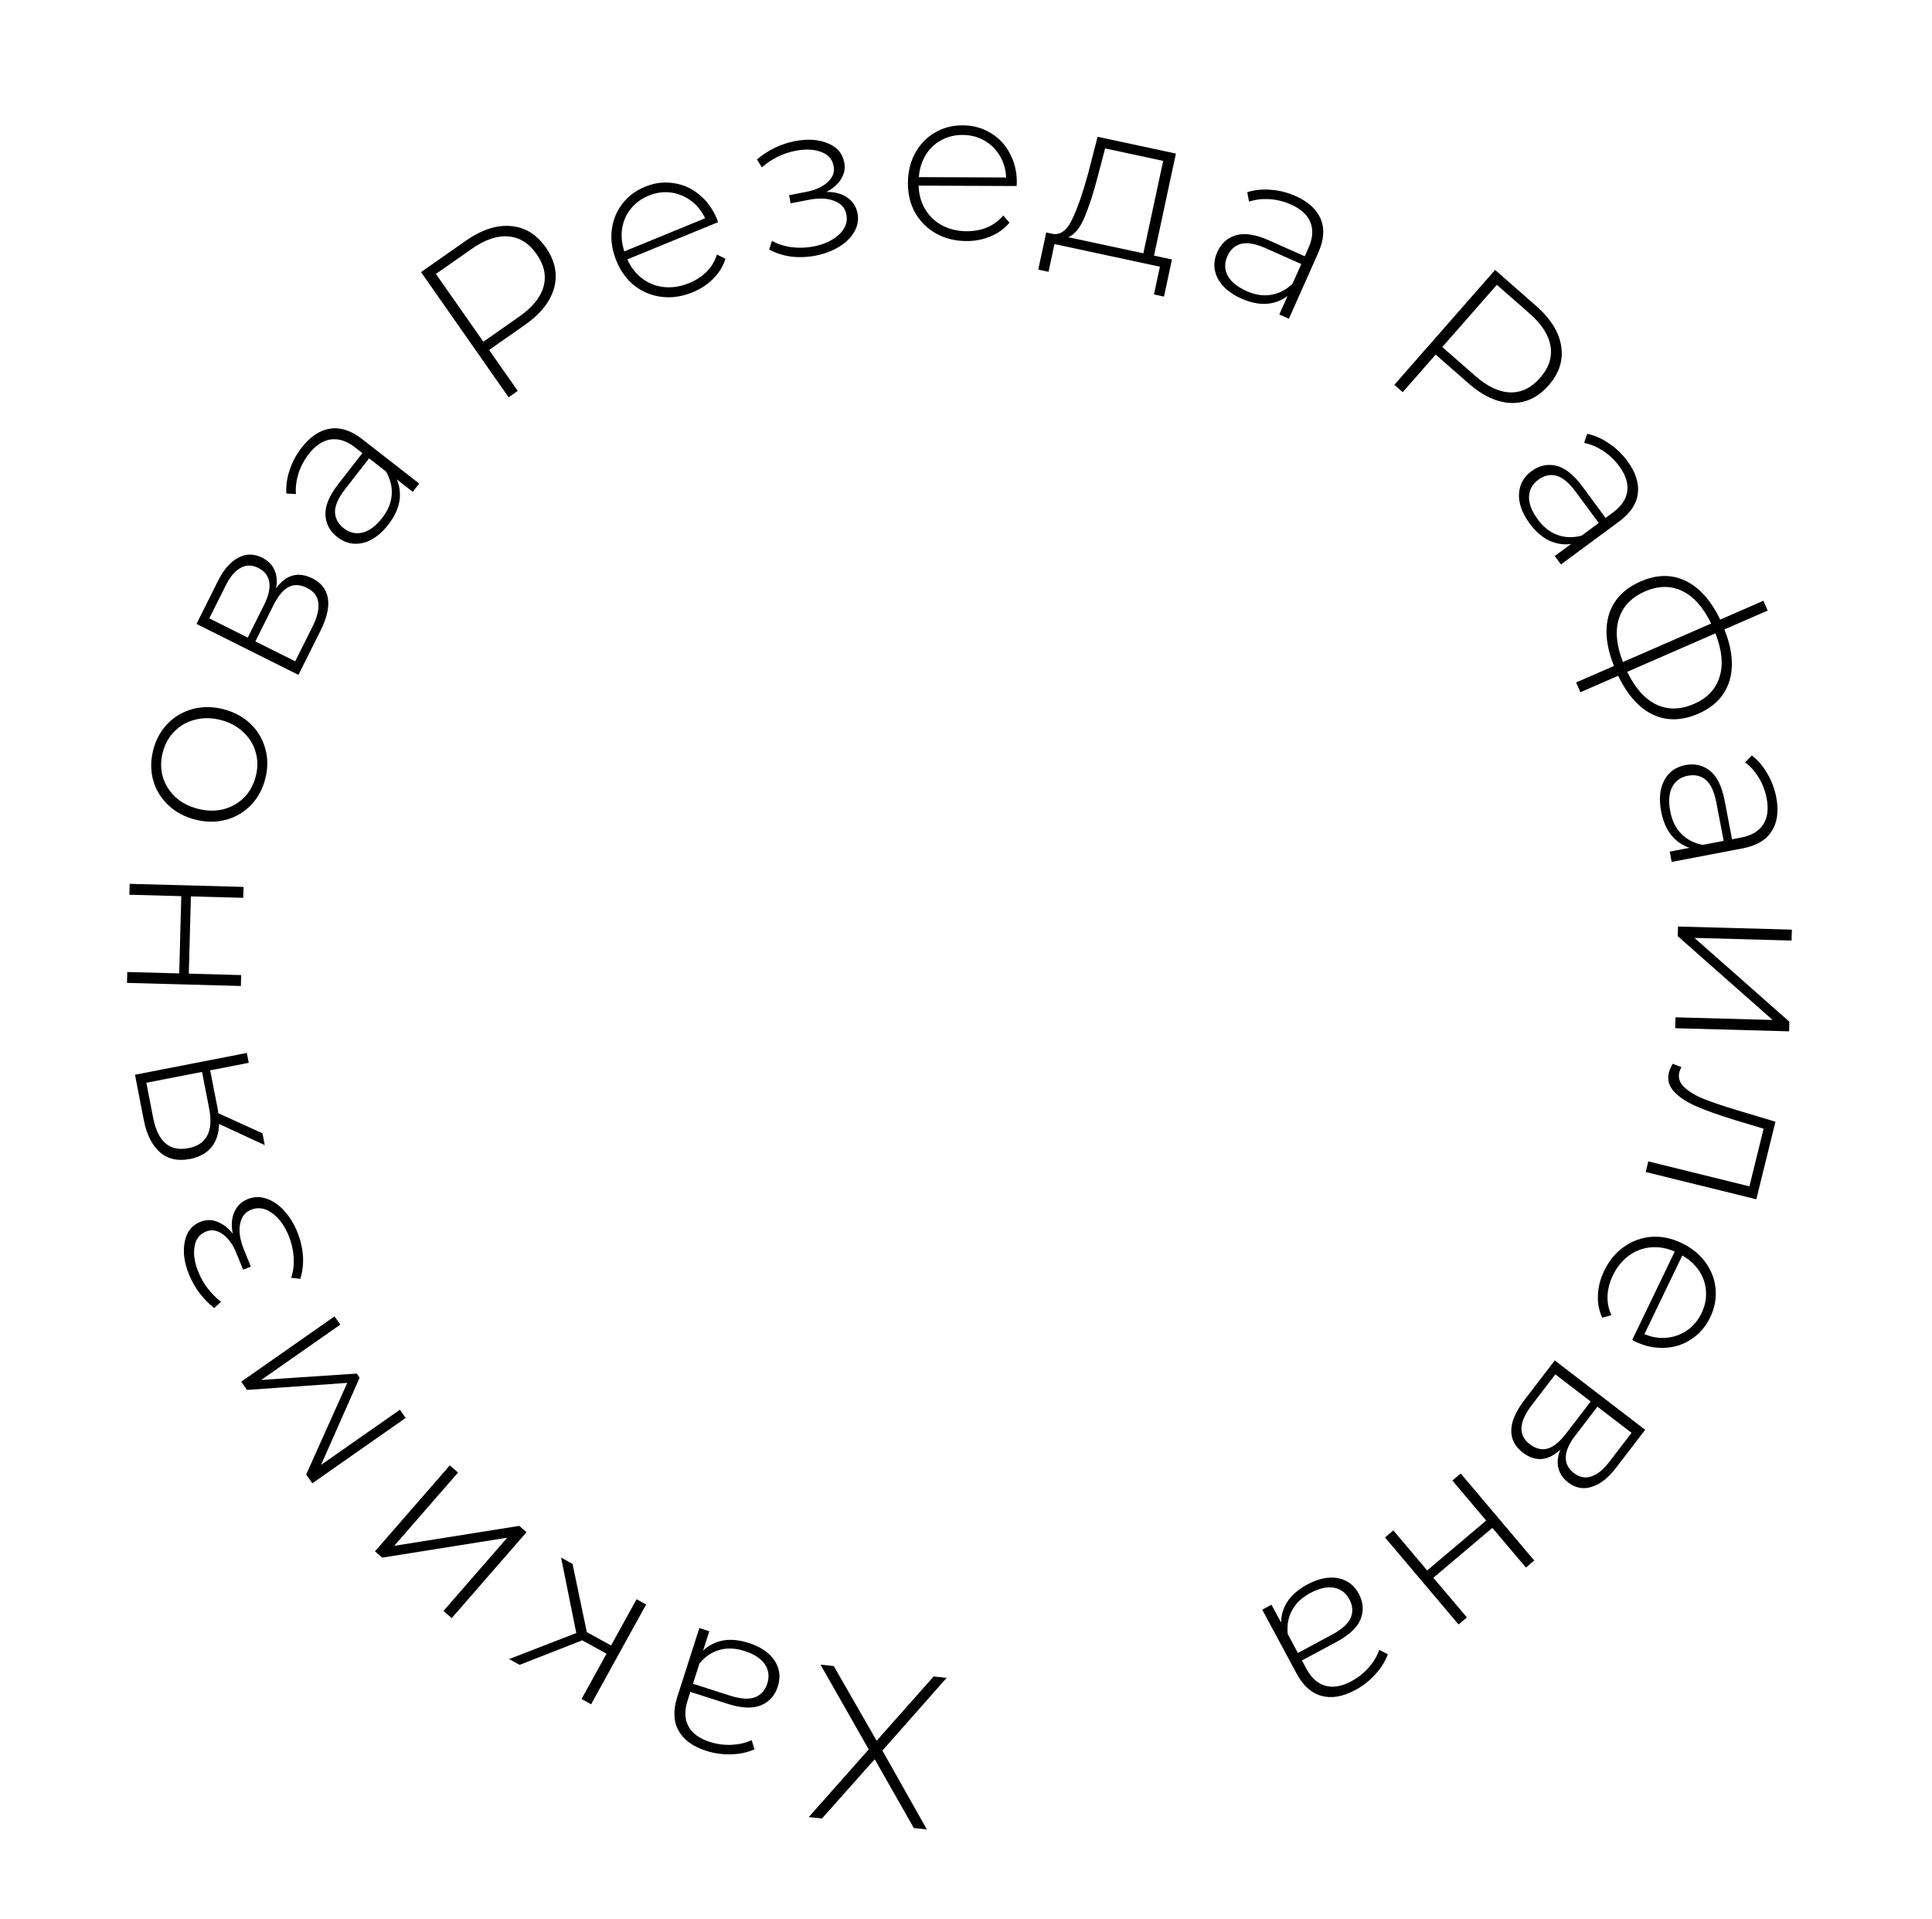 <?xml version="1.0" encoding="UTF-8"?> <svg xmlns="http://www.w3.org/2000/svg" width="145" height="144" viewBox="0 0 145 144" fill="none"> <path d="M68.585 137.189L65.649 132.023L61.693 136.469L60.699 136.365L65.199 131.285L61.581 124.927L62.575 125.031L65.794 130.638L70.07 125.814L71.047 125.916L66.227 131.376L69.562 137.291L68.585 137.189Z" fill="black"></path> <path d="M52.994 131.39C51.985 131.066 51.293 130.558 50.919 129.865C50.542 129.182 50.513 128.341 50.833 127.343L52.487 122.179L53.236 122.419L52.771 123.87C53.184 123.474 53.684 123.222 54.27 123.111C54.852 123.011 55.492 123.073 56.189 123.296C57.094 123.586 57.743 124.029 58.137 124.625C58.52 125.218 58.6 125.863 58.377 126.56C58.161 127.236 57.746 127.706 57.135 127.968C56.509 128.238 55.666 128.203 54.605 127.863L51.813 126.969L51.603 127.624C51.359 128.383 51.383 129.027 51.672 129.556C51.951 130.081 52.486 130.47 53.276 130.723C53.817 130.897 54.367 130.97 54.926 130.942C55.475 130.912 55.971 130.795 56.414 130.593L56.624 131.28C56.102 131.514 55.523 131.638 54.888 131.652C54.249 131.677 53.618 131.59 52.994 131.39ZM55.875 123.901C55.199 123.684 54.577 123.657 54.009 123.819C53.43 123.978 52.926 124.315 52.497 124.831L52.008 126.36L54.785 127.25C55.585 127.506 56.215 127.547 56.672 127.373C57.119 127.195 57.424 126.851 57.587 126.342C57.757 125.811 57.694 125.327 57.399 124.888C57.101 124.46 56.593 124.131 55.875 123.901Z" fill="black"></path> <path d="M44.04 122.483L45.862 123.488L47.776 120.017L48.494 120.412L44.363 127.9L43.646 127.505L45.521 124.105L43.7 123.1L38.998 124.941L38.209 124.506L43.252 122.554L42.11 116.891L42.971 117.366L44.04 122.483Z" fill="black"></path> <path d="M33.901 121.434L33.283 120.897L38.07 115.398L28.687 116.895L28.143 116.422L33.758 109.972L34.376 110.51L29.589 116.008L38.972 114.511L39.516 114.985L33.901 121.434Z" fill="black"></path> <path d="M18.103 103.692L25.109 98.789L25.541 99.406L19.609 103.558L26.774 103.082L26.991 103.391L24.094 109.937L30.013 105.795L30.445 106.412L23.439 111.316L22.978 110.658L26.063 103.78L18.535 104.309L18.103 103.692Z" fill="black"></path> <path d="M17.469 92.582C17.342 91.949 17.382 91.409 17.589 90.96C17.782 90.504 18.116 90.18 18.591 89.987C19.057 89.799 19.53 89.789 20.012 89.96C20.489 90.12 20.931 90.424 21.337 90.872C21.742 91.32 22.07 91.853 22.32 92.471C22.55 93.037 22.69 93.629 22.739 94.245C22.775 94.856 22.707 95.431 22.538 95.971L21.853 95.895C22.013 95.418 22.075 94.903 22.04 94.352C22.001 93.79 21.879 93.257 21.674 92.751C21.37 92.001 20.957 91.433 20.434 91.044C19.901 90.659 19.371 90.573 18.845 90.786C18.379 90.975 18.103 91.341 18.016 91.882C17.915 92.418 18.012 93.051 18.308 93.779L18.825 95.055L18.248 95.288L17.743 94.044C17.485 93.406 17.147 92.936 16.73 92.634C16.308 92.321 15.885 92.251 15.46 92.424C14.964 92.625 14.677 93.006 14.598 93.569C14.506 94.125 14.601 94.752 14.884 95.45C15.245 96.341 15.814 97.089 16.589 97.694L16.074 98.168C15.217 97.478 14.585 96.632 14.179 95.63C13.822 94.749 13.717 93.938 13.864 93.195C14 92.456 14.392 91.955 15.04 91.692C15.455 91.524 15.879 91.523 16.312 91.69C16.744 91.856 17.13 92.153 17.469 92.582Z" fill="black"></path> <path d="M10.131 80.655L18.525 79.021L18.669 79.76L15.774 80.324L16.319 83.122C16.357 83.315 16.378 83.455 16.384 83.543L19.699 85.051L19.871 85.935L16.441 84.35C16.425 85.065 16.232 85.648 15.864 86.098C15.495 86.548 14.963 86.841 14.266 86.977C13.344 87.156 12.587 86.986 11.997 86.467C11.404 85.937 11.003 85.136 10.794 84.064L10.131 80.655ZM14.141 86.166C15.514 85.899 16.03 84.897 15.692 83.16L15.163 80.443L10.982 81.257L11.493 83.878C11.843 85.679 12.726 86.442 14.141 86.166Z" fill="black"></path> <path d="M9.53 73.763L9.552 72.945L13.45 73.05L13.606 67.253L9.709 67.147L9.731 66.329L18.279 66.56L18.257 67.378L14.327 67.272L14.17 73.069L18.1 73.176L18.078 73.995L9.53 73.763Z" fill="black"></path> <path d="M19.912 58.436C19.712 59.219 19.352 59.882 18.83 60.425C18.311 60.958 17.688 61.324 16.962 61.522C16.224 61.717 15.454 61.712 14.649 61.507C13.845 61.302 13.171 60.939 12.628 60.417C12.074 59.893 11.696 59.273 11.496 58.557C11.298 57.83 11.298 57.075 11.498 56.292C11.697 55.509 12.057 54.851 12.575 54.318C13.097 53.775 13.726 53.406 14.464 53.21C15.191 53.012 15.956 53.016 16.76 53.22C17.565 53.425 18.244 53.79 18.798 54.314C19.341 54.836 19.712 55.46 19.91 56.187C20.111 56.903 20.111 57.652 19.912 58.436ZM19.197 58.254C19.359 57.619 19.355 57.015 19.186 56.442C19.019 55.858 18.707 55.356 18.251 54.936C17.797 54.504 17.231 54.203 16.554 54.03C15.877 53.858 15.236 53.852 14.631 54.014C14.029 54.164 13.515 54.456 13.089 54.889C12.666 55.311 12.374 55.839 12.212 56.474C12.05 57.109 12.053 57.718 12.22 58.302C12.389 58.875 12.701 59.377 13.155 59.808C13.611 60.228 14.178 60.525 14.855 60.698C15.533 60.87 16.172 60.881 16.774 60.73C17.379 60.569 17.893 60.277 18.316 59.855C18.742 59.422 19.036 58.889 19.197 58.254Z" fill="black"></path> <path d="M20.718 44.148C21.475 43.123 22.386 42.876 23.451 43.408C24.115 43.74 24.501 44.238 24.609 44.902C24.721 45.557 24.536 46.367 24.053 47.335L22.398 50.647L14.748 46.824L16.359 43.6C16.784 42.75 17.287 42.171 17.868 41.863C18.444 41.541 19.045 41.536 19.67 41.848C20.119 42.073 20.432 42.388 20.608 42.793C20.779 43.184 20.816 43.636 20.718 44.148ZM18.595 47.849L19.825 45.387C20.152 44.732 20.281 44.168 20.213 43.694C20.134 43.216 19.861 42.859 19.392 42.625C18.913 42.386 18.469 42.383 18.058 42.618C17.643 42.838 17.27 43.28 16.938 43.944L15.708 46.406L18.595 47.849ZM23.445 47.049C24.172 45.593 24.042 44.619 23.055 44.126C22.538 43.867 22.074 43.843 21.663 44.053C21.253 44.263 20.87 44.725 20.514 45.438L19.166 48.135L22.156 49.628L23.445 47.049Z" fill="black"></path> <path d="M22.64 33.59C23.291 32.755 24.006 32.281 24.786 32.168C25.557 32.049 26.356 32.311 27.183 32.956L31.461 36.288L30.978 36.908L29.776 35.972C30.005 36.496 30.07 37.052 29.972 37.64C29.865 38.222 29.587 38.801 29.137 39.378C28.553 40.128 27.914 40.585 27.218 40.749C26.529 40.905 25.896 40.758 25.319 40.308C24.759 39.872 24.461 39.321 24.425 38.657C24.387 37.977 24.71 37.197 25.395 36.318L27.197 34.005L26.654 33.582C26.025 33.092 25.413 32.892 24.817 32.981C24.227 33.062 23.678 33.43 23.168 34.085C22.819 34.533 22.561 35.024 22.394 35.559C22.233 36.085 22.172 36.59 22.209 37.076L21.492 37.037C21.452 36.466 21.535 35.88 21.74 35.278C21.937 34.67 22.237 34.108 22.64 33.59ZM28.678 38.875C29.114 38.315 29.354 37.74 29.397 37.151C29.448 36.554 29.304 35.965 28.968 35.384L27.701 34.397L25.909 36.698C25.392 37.361 25.137 37.938 25.143 38.427C25.157 38.908 25.374 39.313 25.796 39.642C26.236 39.984 26.712 40.092 27.226 39.966C27.731 39.833 28.215 39.47 28.678 38.875Z" fill="black"></path> <path d="M34.968 18.062C36.149 17.236 37.272 16.87 38.338 16.964C39.397 17.049 40.275 17.588 40.97 18.581C41.659 19.566 41.865 20.574 41.588 21.608C41.305 22.632 40.573 23.558 39.392 24.384L36.708 26.263L38.859 29.337L38.174 29.816L31.599 20.42L34.968 18.062ZM38.96 23.767C39.962 23.066 40.574 22.311 40.795 21.503C41.016 20.695 40.842 19.884 40.272 19.07C39.702 18.255 39 17.814 38.165 17.745C37.324 17.667 36.402 17.979 35.4 18.68L32.716 20.558L36.276 25.645L38.96 23.767Z" fill="black"></path> <path d="M53.89 16.674L47.083 19.464C47.356 20.072 47.739 20.559 48.23 20.924C48.718 21.279 49.264 21.486 49.866 21.546C50.479 21.601 51.099 21.501 51.726 21.244C52.241 21.033 52.679 20.747 53.039 20.387C53.405 20.013 53.66 19.584 53.804 19.1L54.448 19.42C54.275 19.975 53.97 20.472 53.536 20.909C53.112 21.343 52.596 21.684 51.99 21.932C51.202 22.255 50.429 22.371 49.672 22.28C48.914 22.189 48.235 21.913 47.633 21.452C47.041 20.986 46.585 20.364 46.266 19.586C45.951 18.818 45.831 18.065 45.906 17.326C45.987 16.573 46.245 15.906 46.681 15.327C47.116 14.747 47.692 14.31 48.41 14.016C49.127 13.722 49.839 13.631 50.546 13.743C51.259 13.84 51.901 14.126 52.473 14.6C53.055 15.069 53.503 15.688 53.818 16.456L53.89 16.674ZM48.683 14.683C48.127 14.911 47.679 15.242 47.337 15.677C46.992 16.102 46.776 16.598 46.69 17.164C46.609 17.716 46.665 18.284 46.856 18.866L52.92 16.381C52.658 15.828 52.299 15.385 51.844 15.052C51.389 14.719 50.887 14.518 50.339 14.447C49.791 14.377 49.239 14.455 48.683 14.683Z" fill="black"></path> <path d="M62.026 14.403C62.671 14.4 63.194 14.543 63.595 14.832C64.005 15.108 64.259 15.498 64.357 16.002C64.453 16.495 64.371 16.962 64.112 17.402C63.864 17.84 63.48 18.215 62.963 18.527C62.445 18.839 61.859 19.059 61.205 19.186C60.605 19.303 59.997 19.327 59.383 19.257C58.777 19.175 58.225 18.999 57.728 18.728L57.934 18.071C58.371 18.319 58.864 18.479 59.412 18.551C59.971 18.62 60.518 18.602 61.054 18.498C61.848 18.343 62.485 18.047 62.967 17.608C63.447 17.159 63.633 16.655 63.524 16.098C63.428 15.605 63.123 15.264 62.608 15.075C62.101 14.873 61.462 14.847 60.69 14.997L59.339 15.26L59.22 14.649L60.539 14.393C61.214 14.261 61.74 14.02 62.117 13.668C62.504 13.314 62.654 12.912 62.566 12.462C62.464 11.937 62.145 11.582 61.608 11.397C61.08 11.2 60.446 11.173 59.706 11.317C58.763 11.5 57.92 11.915 57.178 12.56L56.811 11.964C57.652 11.255 58.604 10.797 59.665 10.59C60.598 10.409 61.414 10.461 62.115 10.748C62.815 11.023 63.231 11.504 63.364 12.19C63.45 12.63 63.37 13.046 63.123 13.439C62.877 13.832 62.511 14.153 62.026 14.403Z" fill="black"></path> <path d="M76.298 13.96L68.943 13.932C68.962 14.598 69.129 15.194 69.444 15.719C69.758 16.234 70.183 16.634 70.717 16.92C71.262 17.206 71.873 17.351 72.55 17.353C73.107 17.355 73.621 17.259 74.091 17.064C74.573 16.859 74.972 16.56 75.291 16.168L75.764 16.71C75.391 17.157 74.92 17.499 74.351 17.737C73.793 17.975 73.186 18.093 72.531 18.09C71.679 18.087 70.921 17.898 70.256 17.524C69.591 17.151 69.069 16.635 68.689 15.979C68.32 15.322 68.138 14.573 68.141 13.732C68.144 12.902 68.322 12.16 68.674 11.506C69.037 10.841 69.53 10.324 70.154 9.955C70.778 9.586 71.478 9.404 72.253 9.407C73.029 9.409 73.721 9.598 74.332 9.972C74.953 10.334 75.437 10.844 75.784 11.501C76.142 12.157 76.319 12.901 76.316 13.731L76.298 13.96ZM72.25 10.127C71.65 10.125 71.109 10.259 70.627 10.531C70.145 10.791 69.756 11.166 69.459 11.656C69.174 12.136 69.008 12.681 68.962 13.293L75.515 13.318C75.484 12.706 75.322 12.16 75.029 11.678C74.736 11.196 74.35 10.818 73.871 10.543C73.391 10.268 72.851 10.13 72.25 10.127Z" fill="black"></path> <path d="M87.957 19.472L87.359 22.259L86.606 22.097L87.053 20.015L79.14 18.317L78.693 20.399L77.924 20.234L78.522 17.447L79.019 17.554C79.592 17.643 80.07 17.288 80.454 16.488C80.851 15.679 81.257 14.515 81.672 12.996L82.376 10.265L88.254 11.526L86.611 19.183L87.957 19.472ZM82.399 13.202C82.073 14.461 81.739 15.496 81.398 16.305C81.057 17.114 80.648 17.613 80.172 17.801L85.81 19.011L87.299 12.075L82.942 11.14L82.399 13.202Z" fill="black"></path> <path d="M97.229 14.709C98.197 15.14 98.829 15.72 99.126 16.45C99.427 17.17 99.365 18.009 98.938 18.967L96.733 23.921L96.015 23.601L96.634 22.209C96.18 22.557 95.656 22.754 95.062 22.8C94.472 22.837 93.843 22.706 93.174 22.409C92.306 22.022 91.709 21.511 91.382 20.875C91.065 20.244 91.056 19.595 91.353 18.926C91.642 18.277 92.105 17.856 92.741 17.661C93.392 17.461 94.227 17.587 95.244 18.04L97.923 19.233L98.203 18.604C98.527 17.876 98.574 17.233 98.344 16.676C98.124 16.124 97.634 15.679 96.876 15.341C96.357 15.11 95.818 14.978 95.259 14.944C94.71 14.915 94.205 14.977 93.742 15.13L93.608 14.425C94.153 14.249 94.742 14.188 95.375 14.243C96.012 14.287 96.63 14.443 97.229 14.709ZM93.552 21.841C94.201 22.13 94.816 22.225 95.398 22.125C95.991 22.03 96.528 21.75 97.011 21.283L97.664 19.816L94.999 18.63C94.231 18.288 93.61 18.179 93.137 18.303C92.673 18.432 92.332 18.74 92.115 19.229C91.888 19.738 91.898 20.227 92.144 20.695C92.394 21.153 92.864 21.535 93.552 21.841Z" fill="black"></path> <path d="M115.301 22.969C116.385 23.919 117.008 24.923 117.17 25.981C117.34 27.03 117.025 28.01 116.225 28.922C115.433 29.825 114.503 30.265 113.433 30.242C112.371 30.211 111.298 29.721 110.214 28.77L107.75 26.61L105.277 29.43L104.649 28.879L112.21 20.257L115.301 22.969ZM110.711 28.203C111.63 29.01 112.509 29.424 113.346 29.447C114.183 29.47 114.93 29.107 115.585 28.36C116.24 27.613 116.502 26.826 116.371 25.998C116.246 25.163 115.724 24.342 114.805 23.535L112.341 21.375L108.247 26.043L110.711 28.203Z" fill="black"></path> <path d="M122.13 34.591C122.76 35.444 123.023 36.26 122.922 37.041C122.829 37.816 122.36 38.515 121.517 39.138L117.155 42.36L116.688 41.727L117.914 40.822C117.347 40.901 116.794 40.814 116.254 40.561C115.723 40.301 115.24 39.877 114.805 39.289C114.241 38.525 113.973 37.785 114.003 37.071C114.038 36.366 114.35 35.796 114.939 35.361C115.51 34.94 116.12 34.801 116.77 34.945C117.436 35.092 118.099 35.614 118.761 36.51L120.503 38.868L121.057 38.46C121.698 37.986 122.056 37.45 122.13 36.852C122.211 36.263 122.005 35.635 121.511 34.967C121.174 34.51 120.77 34.129 120.301 33.824C119.838 33.528 119.367 33.333 118.89 33.237L119.121 32.558C119.681 32.673 120.223 32.911 120.747 33.271C121.28 33.624 121.741 34.064 122.13 34.591ZM115.414 38.982C115.836 39.553 116.324 39.939 116.88 40.14C117.442 40.349 118.048 40.37 118.698 40.202L119.989 39.248L118.257 36.903C117.757 36.226 117.271 35.825 116.798 35.699C116.331 35.582 115.882 35.683 115.452 36.001C115.004 36.332 114.772 36.761 114.755 37.29C114.746 37.812 114.966 38.376 115.414 38.982Z" fill="black"></path> <path d="M127.463 53.56C126.231 54.097 125.091 54.118 124.041 53.623C123.001 53.123 122.137 52.153 121.449 50.714L118.611 51.952L118.29 51.216L121.128 49.978C120.541 48.495 120.418 47.202 120.759 46.1C121.11 44.993 121.902 44.171 123.133 43.634C124.344 43.106 125.47 43.091 126.51 43.591C127.554 44.1 128.418 45.07 129.102 46.5L132.345 45.085L132.666 45.821L129.422 47.236C130.01 48.719 130.133 50.012 129.792 51.114C129.45 52.216 128.674 53.031 127.463 53.56ZM123.46 44.385C122.449 44.826 121.798 45.504 121.505 46.417C121.213 47.331 121.312 48.42 121.804 49.683L128.426 46.794C127.834 45.575 127.109 44.759 126.25 44.348C125.391 43.936 124.461 43.948 123.46 44.385ZM122.125 50.419C122.716 51.638 123.441 52.454 124.3 52.866C125.173 53.283 126.121 53.269 127.142 52.824C128.143 52.387 128.782 51.709 129.06 50.789C129.343 49.88 129.238 48.793 128.747 47.53L122.125 50.419Z" fill="black"></path> <path d="M133.31 59.834C133.508 60.875 133.393 61.725 132.963 62.386C132.543 63.044 131.819 63.471 130.789 63.668L125.462 64.683L125.315 63.911L126.811 63.626C126.267 63.452 125.806 63.134 125.429 62.672C125.062 62.208 124.811 61.617 124.673 60.898C124.495 59.965 124.574 59.182 124.91 58.551C125.247 57.931 125.775 57.552 126.494 57.415C127.192 57.282 127.802 57.422 128.325 57.833C128.861 58.254 129.233 59.011 129.442 60.105L129.992 62.986L130.667 62.857C131.451 62.707 132.005 62.379 132.331 61.872C132.659 61.376 132.745 60.721 132.589 59.905C132.483 59.347 132.284 58.829 131.993 58.351C131.704 57.884 131.364 57.504 130.975 57.211L131.478 56.698C131.933 57.045 132.319 57.494 132.635 58.045C132.962 58.594 133.187 59.191 133.31 59.834ZM125.355 60.885C125.488 61.582 125.761 62.142 126.175 62.563C126.591 62.995 127.128 63.276 127.787 63.406L129.364 63.105L128.818 60.241C128.66 59.415 128.395 58.843 128.023 58.525C127.653 58.217 127.206 58.114 126.68 58.214C126.133 58.318 125.737 58.605 125.493 59.074C125.26 59.541 125.214 60.145 125.355 60.885Z" fill="black"></path> <path d="M134.483 69.765L134.46 70.584L127.173 70.387L134.296 76.676L134.276 77.397L125.728 77.165L125.75 76.347L133.037 76.544L125.915 70.255L125.934 69.534L134.483 69.765Z" fill="black"></path> <path d="M131.815 90.002L123.512 87.954L123.709 87.159L131.296 89.031L132.363 84.704L130.179 84.048C129.05 83.701 128.114 83.369 127.371 83.051C126.628 82.733 126.056 82.361 125.655 81.936C125.254 81.511 125.12 81.028 125.253 80.487C125.293 80.328 125.386 80.109 125.533 79.831L126.198 80.079C126.113 80.238 126.061 80.36 126.04 80.445C125.93 80.89 126.064 81.283 126.441 81.624C126.818 81.964 127.32 82.257 127.946 82.501C128.571 82.745 129.397 83.022 130.424 83.332L133.251 84.181L131.815 90.002Z" fill="black"></path> <path d="M122.501 100.555L125.691 93.927C125.081 93.658 124.471 93.552 123.861 93.611C123.262 93.673 122.718 93.884 122.23 94.243C121.737 94.612 121.344 95.102 121.05 95.712C120.809 96.214 120.675 96.719 120.648 97.227C120.627 97.75 120.724 98.24 120.941 98.696L120.248 98.889C120.006 98.361 119.899 97.788 119.929 97.172C119.954 96.566 120.109 95.968 120.393 95.377C120.762 94.61 121.259 94.006 121.882 93.567C122.506 93.128 123.196 92.878 123.952 92.818C124.704 92.767 125.458 92.924 126.216 93.289C126.964 93.649 127.557 94.129 127.996 94.728C128.44 95.341 128.695 96.009 128.759 96.731C128.824 97.453 128.688 98.164 128.352 98.862C128.015 99.561 127.547 100.105 126.947 100.495C126.353 100.9 125.684 101.118 124.942 101.149C124.196 101.189 123.448 101.029 122.7 100.669L122.501 100.555ZM127.702 98.55C127.963 98.008 128.074 97.462 128.036 96.911C128.009 96.364 127.837 95.851 127.522 95.372C127.212 94.908 126.791 94.524 126.259 94.219L123.417 100.124C123.983 100.359 124.546 100.449 125.107 100.391C125.668 100.334 126.175 100.148 126.63 99.834C127.084 99.519 127.442 99.091 127.702 98.55Z" fill="black"></path> <path d="M117.103 108.795C116.165 109.659 115.224 109.728 114.279 109.003C113.69 108.551 113.406 107.989 113.426 107.316C113.44 106.653 113.776 105.892 114.434 105.034L116.688 102.096L123.472 107.302L121.279 110.161C120.7 110.915 120.096 111.388 119.467 111.58C118.84 111.787 118.25 111.678 117.695 111.253C117.296 110.947 117.049 110.578 116.954 110.147C116.86 109.731 116.909 109.28 117.103 108.795ZM119.89 105.565L118.215 107.749C117.77 108.329 117.536 108.859 117.513 109.337C117.499 109.822 117.7 110.224 118.116 110.543C118.54 110.869 118.976 110.955 119.424 110.803C119.873 110.666 120.324 110.303 120.776 109.713L122.451 107.53L119.89 105.565ZM114.977 105.43C113.986 106.721 113.929 107.702 114.804 108.374C115.263 108.726 115.714 108.838 116.157 108.709C116.599 108.581 117.063 108.201 117.549 107.568L119.383 105.176L116.732 103.142L114.977 105.43Z" fill="black"></path> <path d="M115.148 117.11L114.522 117.639L112.005 114.661L107.576 118.405L110.094 121.383L109.468 121.911L103.947 115.381L104.573 114.852L107.111 117.855L111.54 114.111L109.002 111.108L109.627 110.579L115.148 117.11Z" fill="black"></path> <path d="M101.714 126.833C100.781 127.335 99.935 127.479 99.176 127.267C98.423 127.064 97.798 126.501 97.302 125.578L94.735 120.801L95.428 120.429L96.149 121.771C96.152 121.199 96.317 120.664 96.644 120.166C96.977 119.677 97.465 119.259 98.11 118.913C98.947 118.463 99.717 118.304 100.419 118.435C101.112 118.571 101.632 118.961 101.978 119.606C102.314 120.231 102.364 120.855 102.129 121.478C101.888 122.115 101.277 122.697 100.296 123.225L97.713 124.613L98.039 125.219C98.416 125.921 98.895 126.352 99.477 126.51C100.048 126.674 100.7 126.56 101.431 126.167C101.931 125.898 102.366 125.553 102.734 125.132C103.093 124.716 103.354 124.278 103.517 123.819L104.157 124.145C103.962 124.683 103.65 125.186 103.219 125.653C102.793 126.13 102.291 126.523 101.714 126.833ZM98.327 119.559C97.701 119.895 97.25 120.324 96.972 120.845C96.684 121.371 96.577 121.968 96.651 122.635L97.41 124.05L99.979 122.67C100.72 122.272 101.187 121.847 101.379 121.397C101.561 120.952 101.525 120.494 101.272 120.022C101.009 119.532 100.616 119.24 100.096 119.148C99.58 119.065 98.991 119.202 98.327 119.559Z" fill="black"></path> </svg> 